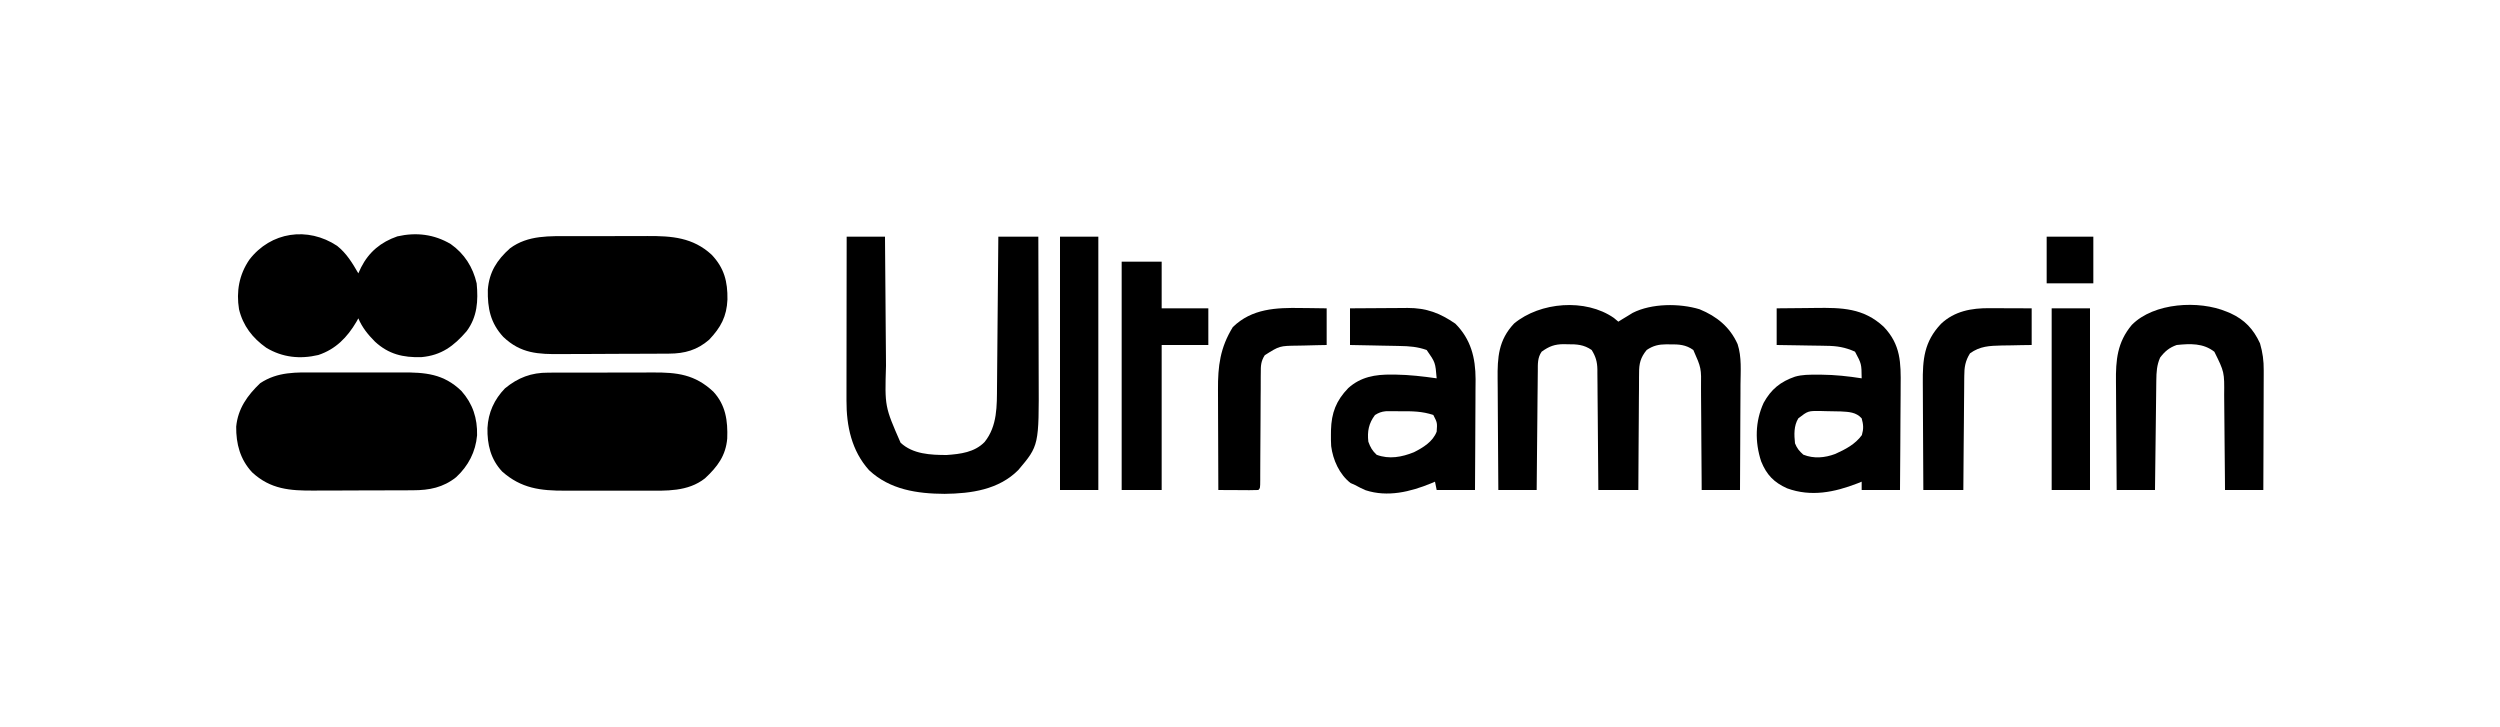 <svg xmlns="http://www.w3.org/2000/svg" width="1500" height="436"><path d="M0 0 C1.93 -0 3.86 -0.01 5.79 -0.01 C9.82 -0.02 13.85 -0.01 17.89 0.01 C23.03 0.03 28.17 0.02 33.31 -0 C37.29 -0.02 41.27 -0.01 45.26 -0 C47.15 -0 49.04 -0 50.94 -0.01 C65.18 -0.07 76.17 0.73 86.9 11.1 C93.73 18.79 96.55 27.47 96.31 37.7 C95.44 47.64 91.06 56.08 83.75 62.84 C75.98 69.05 67.67 70.68 57.94 70.69 C57.14 70.7 56.33 70.7 55.51 70.71 C52.85 70.72 50.2 70.73 47.55 70.73 C45.7 70.74 43.85 70.75 41.99 70.75 C38.11 70.76 34.23 70.77 30.35 70.77 C25.39 70.78 20.44 70.8 15.48 70.83 C11.65 70.85 7.83 70.85 4 70.85 C2.17 70.86 0.35 70.87 -1.48 70.88 C-15.87 70.98 -27.63 70.17 -38.69 59.9 C-45.87 52.15 -48.32 42.87 -48.22 32.51 C-47.18 21.67 -41.48 13.76 -33.84 6.46 C-23.3 -0.55 -12.16 -0.06 0 0 Z " fill="#000000" transform="translate(189.938,223.469)"></path><path d="M0 0 C1.73 -0 3.46 -0.01 5.18 -0.01 C8.79 -0.02 12.4 -0.02 16.01 -0.01 C20.61 -0.01 25.2 -0.03 29.8 -0.05 C33.36 -0.06 36.93 -0.06 40.49 -0.06 C42.19 -0.06 43.88 -0.07 45.57 -0.08 C60.2 -0.15 72.88 0.74 84.13 11.12 C91.72 19.08 93.79 27.3 93.63 38.04 C93.19 48.17 89.66 54.75 82.68 62.1 C75.52 68.36 67.94 70.45 58.63 70.48 C57.76 70.48 56.88 70.49 55.99 70.5 C53.1 70.52 50.21 70.53 47.32 70.54 C46.33 70.54 45.34 70.55 44.32 70.55 C39.08 70.57 33.85 70.59 28.61 70.6 C23.21 70.61 17.82 70.64 12.42 70.68 C8.26 70.71 4.1 70.72 -0.06 70.72 C-2.04 70.72 -4.03 70.74 -6.02 70.75 C-19.92 70.88 -30.32 70.48 -40.86 60.45 C-48.57 52.08 -50.35 43.32 -50.14 32.09 C-49.3 21.5 -44.68 14.31 -36.84 7.3 C-25.97 -0.79 -12.91 -0.01 0 0 Z " fill="#000000" transform="translate(342.836,141.699)"></path><path d="M0 0 C1.28 -0.01 1.28 -0.01 2.59 -0.02 C5.38 -0.04 8.18 -0.04 10.98 -0.03 C12.94 -0.03 14.9 -0.04 16.86 -0.05 C20.96 -0.05 25.06 -0.05 29.16 -0.04 C34.39 -0.03 39.63 -0.05 44.86 -0.08 C48.91 -0.1 52.95 -0.1 57 -0.09 C58.93 -0.09 60.86 -0.1 62.79 -0.11 C77.37 -0.19 88 1.03 99.08 11.4 C106.52 19.44 107.82 28.92 107.42 39.53 C106.52 49.85 101.55 56.45 94.08 63.4 C83.75 71.55 70.7 70.85 58.3 70.8 C56.48 70.8 54.65 70.81 52.83 70.81 C49.03 70.82 45.22 70.81 41.41 70.8 C36.56 70.78 31.7 70.79 26.85 70.81 C23.09 70.82 19.33 70.81 15.57 70.81 C13.78 70.8 11.99 70.81 10.2 70.81 C-4.57 70.86 -16.14 69.5 -27.61 59.34 C-34.54 51.93 -36.63 43.07 -36.44 33.21 C-35.96 23.95 -32.37 16.06 -25.92 9.4 C-18.05 2.96 -10.09 -0.06 0 0 Z " fill="#000000" transform="translate(328.919,223.596)"></path><path d="M0 0 C0.89 0.74 1.77 1.49 2.69 2.25 C3.46 1.77 4.23 1.29 5.03 0.79 C6.07 0.16 7.11 -0.47 8.19 -1.12 C9.72 -2.06 9.72 -2.06 11.28 -3.02 C22.67 -8.79 39.35 -8.85 51.44 -5.19 C61.83 -0.92 69.63 5.45 74.25 15.72 C76.78 23.51 76.05 31.97 75.98 40.07 C75.97 41.89 75.97 43.72 75.97 45.54 C75.96 50.32 75.93 55.1 75.89 59.88 C75.86 64.77 75.85 69.65 75.83 74.54 C75.8 84.11 75.75 93.68 75.69 103.25 C68.1 103.25 60.51 103.25 52.69 103.25 C52.68 100.99 52.67 98.73 52.66 96.4 C52.63 88.91 52.57 81.42 52.5 73.94 C52.46 69.4 52.43 64.86 52.42 60.32 C52.4 55.94 52.37 51.56 52.32 47.17 C52.3 45.51 52.3 43.84 52.3 42.17 C52.48 30.09 52.48 30.09 47.69 19.25 C43.25 16.06 39 15.79 33.69 15.88 C32.66 15.86 32.66 15.86 31.61 15.84 C26.89 15.87 23.61 16.61 19.69 19.25 C15.99 23.79 15.1 27.38 15.14 33.09 C15.13 34.23 15.13 34.23 15.11 35.4 C15.08 37.9 15.08 40.4 15.08 42.9 C15.06 44.64 15.05 46.38 15.03 48.12 C14.98 52.69 14.96 57.25 14.95 61.82 C14.93 66.49 14.89 71.15 14.85 75.82 C14.77 84.96 14.72 94.11 14.69 103.25 C6.77 103.25 -1.15 103.25 -9.31 103.25 C-9.33 100.92 -9.34 98.59 -9.36 96.19 C-9.41 88.47 -9.47 80.76 -9.55 73.05 C-9.59 68.38 -9.63 63.7 -9.66 59.03 C-9.68 54.51 -9.73 50 -9.78 45.49 C-9.79 43.77 -9.8 42.05 -9.81 40.33 C-9.82 37.92 -9.85 35.5 -9.88 33.09 C-9.88 32.38 -9.88 31.68 -9.88 30.95 C-9.96 26.34 -10.87 23.16 -13.31 19.25 C-18 16 -22.24 15.76 -27.75 15.81 C-28.48 15.79 -29.2 15.77 -29.95 15.75 C-35.49 15.76 -38.8 17 -43.31 20.25 C-45.85 23.84 -45.62 27.72 -45.63 31.96 C-45.64 32.73 -45.65 33.5 -45.66 34.29 C-45.69 36.84 -45.71 39.38 -45.73 41.92 C-45.75 43.69 -45.76 45.45 -45.79 47.22 C-45.84 51.86 -45.88 56.5 -45.91 61.15 C-45.95 65.89 -46 70.62 -46.05 75.36 C-46.15 84.66 -46.23 93.95 -46.31 103.25 C-53.9 103.25 -61.49 103.25 -69.31 103.25 C-69.4 92.6 -69.48 81.95 -69.52 71.3 C-69.54 66.36 -69.57 61.41 -69.61 56.47 C-69.66 51.69 -69.68 46.91 -69.69 42.13 C-69.7 40.31 -69.71 38.5 -69.74 36.68 C-69.88 23.65 -69.25 13.31 -59.86 3.36 C-44.19 -9.62 -17 -11.81 0 0 Z " fill="#000000" transform="translate(968.312,190.75)"></path><path d="M0 0 C5.65 4.48 9.16 10.32 12.73 16.5 C13.29 15.3 13.84 14.1 14.42 12.87 C19.12 3.64 26.27 -2.26 36.13 -5.68 C47.46 -8.26 58.19 -6.97 68.16 -1.07 C76.34 4.66 81.5 12.81 83.73 22.5 C84.72 33.01 84.14 42.56 77.71 51.22 C69.99 60.16 62.57 65.7 50.55 66.78 C39.56 67.08 30.91 65.04 22.73 57.5 C18.48 53.22 15.09 49.06 12.73 43.5 C12.34 44.2 11.95 44.9 11.55 45.62 C6.05 54.95 -0.84 62.02 -11.27 65.5 C-22.26 68.09 -32.81 66.99 -42.52 61.14 C-50.76 55.32 -56.47 47.95 -58.86 38.05 C-60.58 27.37 -58.81 17.36 -52.7 8.37 C-39.79 -8.51 -17.62 -11.67 0 0 Z " fill="#000000" transform="translate(202.27,147.504)"></path><path d="M0 0 C7.59 0 15.18 0 23 0 C23.02 2.86 23.04 5.72 23.06 8.67 C23.13 18.17 23.2 27.67 23.29 37.16 C23.34 42.92 23.38 48.67 23.42 54.43 C23.46 59.99 23.51 65.55 23.56 71.12 C23.58 73.23 23.59 75.34 23.6 77.45 C22.85 101.92 22.85 101.92 32.34 123.61 C39.69 130.53 50.46 131 60 131 C68.29 130.41 76.72 129.4 82.75 123.21 C90.49 113.6 90.13 101.48 90.21 89.69 C90.22 88.71 90.23 87.73 90.24 86.73 C90.27 83.53 90.29 80.34 90.32 77.15 C90.34 74.92 90.36 72.69 90.38 70.47 C90.43 64.63 90.48 58.79 90.53 52.96 C90.58 46.99 90.64 41.02 90.69 35.06 C90.8 23.37 90.9 11.69 91 0 C98.92 0 106.84 0 115 0 C115.05 13.58 115.08 27.16 115.1 40.74 C115.11 47.04 115.13 53.35 115.15 59.66 C115.17 65.75 115.18 71.85 115.19 77.94 C115.19 80.26 115.2 82.57 115.21 84.89 C115.39 125.33 115.39 125.33 103 140 C91.21 151.84 74.71 154.14 58.75 154.31 C42.32 154.23 25.93 151.82 13.44 140.12 C2.94 128.44 -0.17 113.58 -0.11 98.31 C-0.11 97.25 -0.11 96.18 -0.11 95.09 C-0.11 91.58 -0.11 88.08 -0.1 84.57 C-0.1 82.14 -0.09 79.7 -0.09 77.26 C-0.09 70.86 -0.08 64.46 -0.07 58.06 C-0.06 51.52 -0.05 44.99 -0.05 38.45 C-0.04 25.64 -0.02 12.82 0 0 Z " fill="#000000" transform="translate(508,142)"></path><path d="M0 0 C5.82 -0.05 11.63 -0.09 17.45 -0.11 C19.43 -0.12 21.4 -0.13 23.38 -0.15 C26.23 -0.18 29.08 -0.19 31.93 -0.2 C32.81 -0.21 33.68 -0.22 34.58 -0.23 C45.91 -0.23 53.92 2.83 63.19 9.19 C72.53 18.53 75.31 29.65 75.35 42.5 C75.34 44.94 75.32 47.38 75.29 49.82 C75.29 51.53 75.28 53.24 75.28 54.96 C75.27 59.43 75.24 63.91 75.21 68.38 C75.18 72.96 75.16 77.54 75.15 82.12 C75.11 91.08 75.06 100.04 75 109 C67.41 109 59.82 109 52 109 C51.67 107.35 51.34 105.7 51 104 C49.82 104.51 49.82 104.51 48.61 105.02 C36.19 110.11 22.57 113.44 9.36 109.14 C7.17 108.2 5.09 107.15 3 106 C2.11 105.61 1.23 105.22 0.31 104.81 C-6.37 99.58 -10.23 90.98 -11.3 82.67 C-11.44 80.31 -11.47 77.99 -11.44 75.62 C-11.43 74.8 -11.42 73.97 -11.41 73.11 C-11.12 62.74 -8.35 55.41 -1.07 47.88 C6.41 41.11 15.18 39.64 24.94 39.75 C25.75 39.75 26.56 39.76 27.4 39.76 C35.68 39.88 43.81 40.83 52 42 C51.22 32.48 51.22 32.48 46 25 C40.54 23.06 35.55 22.67 29.79 22.59 C28.93 22.57 28.07 22.55 27.19 22.53 C24.48 22.47 21.77 22.42 19.06 22.38 C17.22 22.34 15.37 22.3 13.52 22.26 C9.01 22.16 4.51 22.08 0 22 C0 14.74 0 7.48 0 0 Z M15 64 C11.21 68.99 10.31 73.89 11 80 C12.22 83.41 13.36 85.4 16 87.88 C23.52 90.69 31.07 89.27 38.35 86.34 C43.91 83.53 49.69 80.02 52 74 C52.39 68.66 52.39 68.66 50 64 C43.45 61.74 37.13 61.7 30.25 61.75 C29.22 61.74 28.2 61.73 27.14 61.73 C26.15 61.73 25.16 61.73 24.14 61.73 C22.8 61.74 22.8 61.74 21.44 61.74 C18.83 62.02 17.22 62.63 15 64 Z " fill="#000000" transform="translate(810,185)"></path><path d="M0 0 C5.78 -0.07 11.56 -0.13 17.34 -0.16 C19.3 -0.18 21.26 -0.2 23.23 -0.23 C39.01 -0.43 52.05 -0.24 64.2 11.04 C74.47 21.77 74.56 32.62 74.39 46.7 C74.38 48.5 74.38 50.3 74.37 52.1 C74.36 56.81 74.32 61.52 74.27 66.24 C74.23 71.06 74.22 75.88 74.2 80.7 C74.15 90.13 74.08 99.57 74 109 C66.41 109 58.82 109 51 109 C51 107.35 51 105.7 51 104 C50.17 104.34 49.35 104.68 48.5 105.02 C34.69 110.36 20.62 113.26 6.25 107.99 C-1.67 104.43 -6.07 99.84 -9.31 91.81 C-13.12 80.14 -12.97 67.93 -7.81 56.69 C-3.35 48.59 2.28 44 11 41 C15.43 39.73 19.67 39.81 24.25 39.81 C25.13 39.81 26.01 39.81 26.92 39.81 C35.06 39.88 42.96 40.74 51 42 C50.92 33.31 50.92 33.31 47 26 C41.07 23.33 36.15 22.54 29.69 22.49 C28.83 22.47 27.98 22.45 27.1 22.43 C24.4 22.38 21.7 22.35 19 22.31 C17.16 22.28 15.32 22.24 13.47 22.21 C8.98 22.12 4.49 22.06 0 22 C0 14.74 0 7.48 0 0 Z M13 66 C10.22 70.51 10.46 75.87 11 81 C12.27 84.14 13.52 85.57 16 87.81 C22.31 90.31 28.83 89.72 35.12 87.38 C41.26 84.6 47.12 81.59 51.12 76.06 C52.22 72.24 52.08 69.82 51 66 C47.62 62.24 43.29 62.13 38.44 61.86 C35.44 61.76 32.44 61.72 29.44 61.69 C28.41 61.66 27.38 61.63 26.32 61.6 C18.82 61.52 18.82 61.52 13 66 Z " fill="#000000" transform="translate(1066,185)"></path><path d="M0 0 C0.73 0.3 1.46 0.6 2.21 0.91 C10.83 4.86 16.02 10.42 20 19 C21.62 24.57 22.28 29.47 22.23 35.25 C22.23 36.03 22.23 36.81 22.23 37.62 C22.23 40.17 22.21 42.73 22.2 45.28 C22.19 47.06 22.19 48.85 22.19 50.63 C22.18 55.3 22.16 59.97 22.14 64.63 C22.12 69.41 22.11 74.18 22.1 78.95 C22.08 88.3 22.04 97.65 22 107 C14.41 107 6.82 107 -1 107 C-1.01 104.9 -1.03 102.79 -1.04 100.63 C-1.09 93.65 -1.16 86.67 -1.24 79.69 C-1.28 75.47 -1.32 71.24 -1.35 67.01 C-1.37 62.93 -1.41 58.84 -1.46 54.76 C-1.48 53.21 -1.49 51.65 -1.5 50.1 C-1.36 36.22 -1.36 36.22 -7.38 24.06 C-14.07 18.8 -21.88 19.16 -30 20 C-34.45 21.59 -37.11 23.82 -39.94 27.56 C-41.94 32.16 -42.14 36.14 -42.21 41.16 C-42.22 42.22 -42.22 42.22 -42.24 43.31 C-42.27 45.66 -42.29 48.01 -42.32 50.36 C-42.34 51.99 -42.36 53.62 -42.38 55.25 C-42.43 59.54 -42.48 63.83 -42.53 68.11 C-42.58 72.49 -42.64 76.87 -42.69 81.25 C-42.8 89.83 -42.9 98.42 -43 107 C-50.59 107 -58.18 107 -66 107 C-66.09 96.63 -66.16 86.26 -66.21 75.89 C-66.23 71.07 -66.26 66.25 -66.3 61.44 C-66.35 56.78 -66.37 52.13 -66.38 47.47 C-66.39 45.7 -66.4 43.93 -66.42 42.16 C-66.58 29.09 -65.67 18.37 -56.91 7.94 C-43.67 -5.47 -16.63 -6.96 0 0 Z " fill="#000000" transform="translate(1336,187)"></path><path d="M0 0 C7.92 0 15.84 0 24 0 C24 9.24 24 18.48 24 28 C33.24 28 42.48 28 52 28 C52 35.26 52 42.52 52 50 C42.76 50 33.52 50 24 50 C24 78.71 24 107.42 24 137 C16.08 137 8.16 137 0 137 C0 91.79 0 46.58 0 0 Z " fill="#000000" transform="translate(673,157)"></path><path d="M0 0 C7.59 0 15.18 0 23 0 C23 50.16 23 100.32 23 152 C15.41 152 7.82 152 0 152 C0 101.84 0 51.68 0 0 Z " fill="#000000" transform="translate(636,142)"></path><path d="M0 0 C1.49 0.02 2.97 0.03 4.46 0.04 C8.06 0.07 11.65 0.13 15.25 0.19 C15.25 7.45 15.25 14.71 15.25 22.19 C13.31 22.22 11.37 22.26 9.37 22.3 C6.81 22.37 4.25 22.43 1.69 22.5 C0.41 22.52 -0.87 22.55 -2.18 22.57 C-13.03 22.71 -13.03 22.71 -21.89 28.32 C-24.19 31.87 -24.32 34.71 -24.28 38.81 C-24.29 39.56 -24.3 40.31 -24.31 41.08 C-24.33 43.55 -24.33 46.02 -24.32 48.48 C-24.34 50.2 -24.35 51.92 -24.37 53.63 C-24.41 58.15 -24.42 62.66 -24.43 67.17 C-24.45 74.4 -24.51 81.64 -24.56 88.87 C-24.57 91.4 -24.58 93.93 -24.59 96.46 C-24.59 98 -24.6 99.54 -24.61 101.08 C-24.61 101.79 -24.61 102.5 -24.61 103.23 C-24.64 108.07 -24.64 108.07 -25.75 109.19 C-27.53 109.27 -29.31 109.29 -31.1 109.29 C-32.18 109.28 -33.26 109.28 -34.37 109.28 C-35.51 109.27 -36.64 109.26 -37.81 109.25 C-38.95 109.25 -40.09 109.24 -41.27 109.24 C-44.1 109.22 -46.92 109.21 -49.75 109.19 C-49.8 99.58 -49.83 89.98 -49.85 80.37 C-49.86 75.91 -49.88 71.45 -49.9 66.99 C-49.92 62.67 -49.93 58.36 -49.94 54.05 C-49.94 52.41 -49.95 50.77 -49.96 49.13 C-50.05 34.77 -48.68 23.85 -41.06 11.44 C-29.62 0.3 -15.07 -0.27 0 0 Z " fill="#000000" transform="translate(780.75,184.812)"></path><path d="M0 0 C1.09 0 1.09 0 2.19 0 C4.49 0.01 6.78 0.02 9.07 0.04 C10.63 0.04 12.2 0.04 13.76 0.05 C17.57 0.06 21.38 0.08 25.2 0.1 C25.2 7.36 25.2 14.62 25.2 22.1 C22.19 22.14 22.19 22.14 19.13 22.18 C17.17 22.22 15.21 22.26 13.24 22.31 C11.23 22.35 9.22 22.37 7.21 22.39 C-0.13 22.58 -5.74 22.75 -11.8 27.1 C-14.65 31.62 -15.25 35.52 -15.24 40.76 C-15.25 41.5 -15.26 42.24 -15.27 43 C-15.3 45.44 -15.31 47.87 -15.32 50.31 C-15.33 52 -15.35 53.7 -15.37 55.39 C-15.42 59.84 -15.45 64.29 -15.47 68.74 C-15.5 73.29 -15.55 77.83 -15.6 82.38 C-15.68 91.28 -15.75 100.19 -15.8 109.1 C-23.72 109.1 -31.64 109.1 -39.8 109.1 C-39.87 98.84 -39.93 88.58 -39.96 78.32 C-39.98 73.56 -40 68.8 -40.03 64.03 C-40.06 59.43 -40.08 54.82 -40.09 50.22 C-40.09 48.47 -40.11 46.72 -40.12 44.97 C-40.25 30.69 -39.34 20.14 -29.21 9.41 C-21.07 1.73 -10.85 -0.08 0 0 Z " fill="#000000" transform="translate(1193.805,184.902)"></path><path d="M0 0 C7.59 0 15.18 0 23 0 C23 35.97 23 71.94 23 109 C15.41 109 7.82 109 0 109 C0 73.03 0 37.06 0 0 Z " fill="#000000" transform="translate(1231,185)"></path><path d="M0 0 C9.24 0 18.48 0 28 0 C28 9.24 28 18.48 28 28 C18.76 28 9.52 28 0 28 C0 18.76 0 9.52 0 0 Z " fill="#000000" transform="translate(1228,142)"></path></svg>